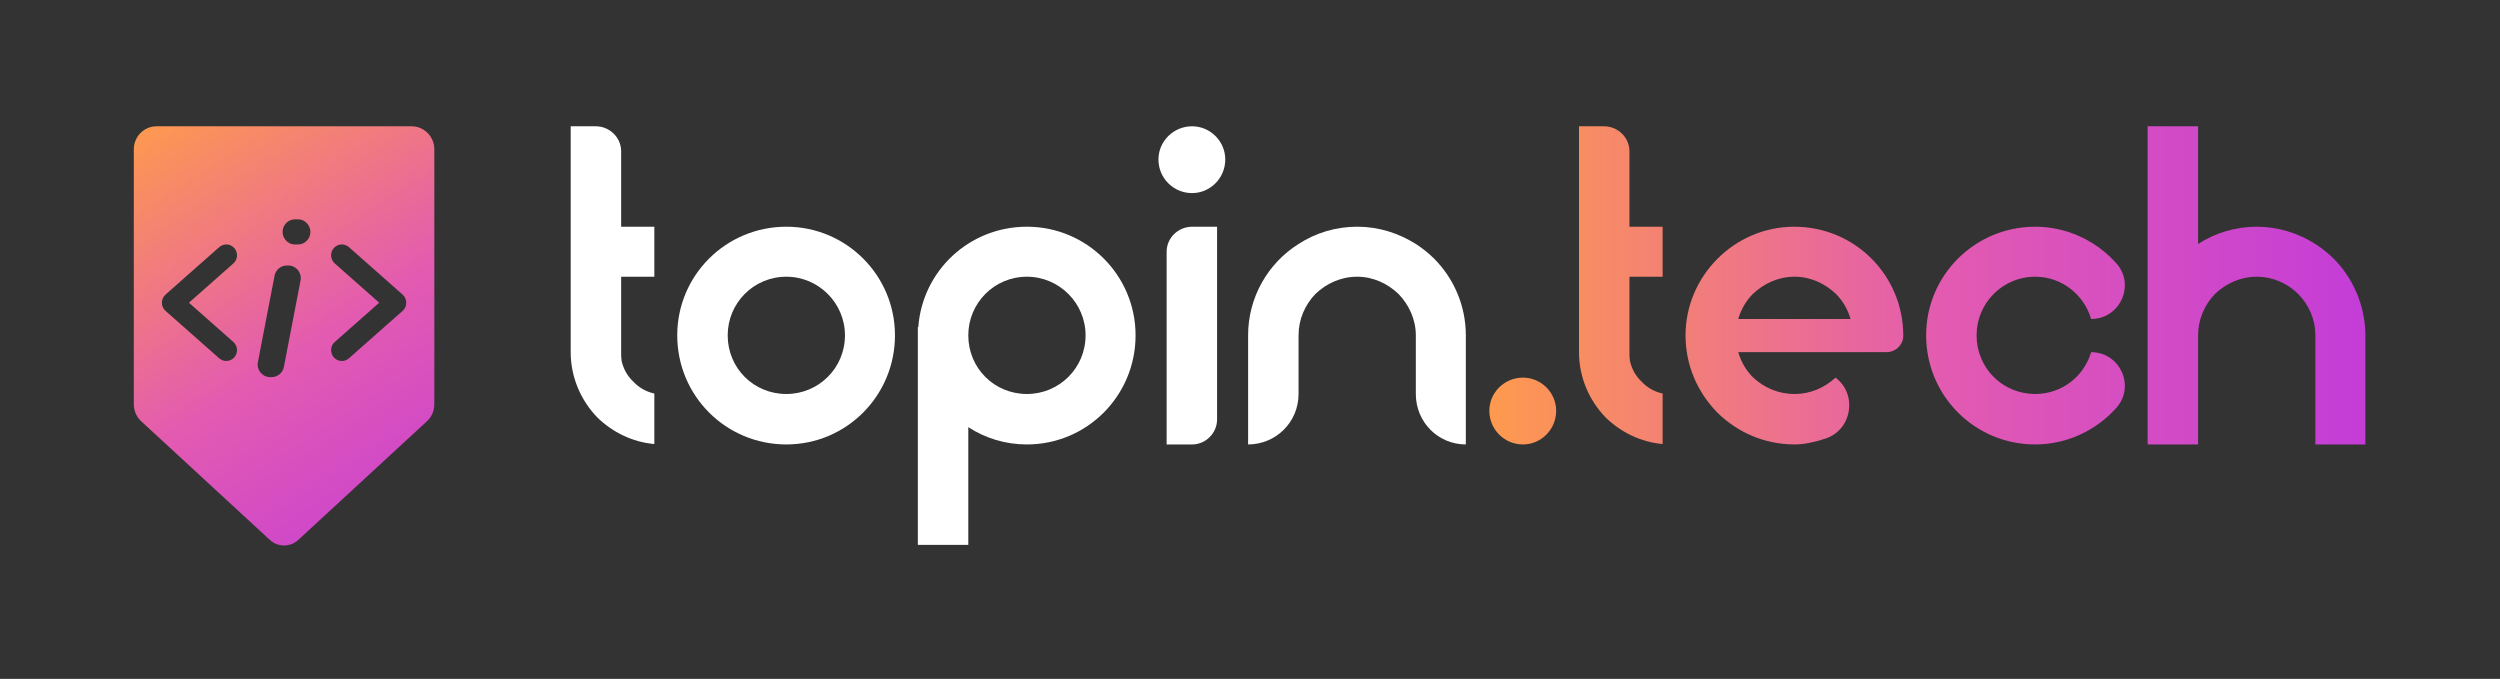 <svg width="232" height="63" viewBox="0 0 232 63" fill="none" xmlns="http://www.w3.org/2000/svg">
<rect x="0" y="0" width="232" height="63" fill="#333333" stroke="none"/>
<path d="M141.332 35.043C143.02 35.043 144.412 36.435 144.412 38.122C144.412 39.852 143.02 41.244 141.332 41.244C139.603 41.244 138.211 39.852 138.211 38.122C138.211 36.435 139.603 35.043 141.332 35.043Z" fill="url(#paint0_linear_1983_12093)"/>
<path d="M151.213 32.683C151.213 32.978 151.213 33.231 151.256 33.485C151.424 34.244 151.804 34.919 152.352 35.425C152.859 35.973 153.533 36.353 154.293 36.522V41.204C152.268 41.035 150.412 40.107 149.02 38.757C147.501 37.197 146.531 35.045 146.531 32.683V11.719H148.851C150.159 11.719 151.213 12.773 151.213 14.039V21.041H154.293V25.681H151.213V32.683Z" fill="url(#paint1_linear_1983_12093)"/>
<path d="M166.542 36.562C168.018 36.562 169.326 35.971 170.338 35.043C172.405 36.604 171.857 39.894 169.41 40.696C168.398 41.033 167.427 41.244 166.542 41.244C163.715 41.244 161.227 40.105 159.371 38.291C157.557 36.435 156.418 33.947 156.418 31.12C156.418 25.595 160.974 21.039 166.499 21.039C169.326 21.039 171.857 22.178 173.67 23.992C175.484 25.806 176.623 28.337 176.623 31.12C176.623 31.163 176.623 31.163 176.623 31.163C176.623 32.006 175.906 32.681 175.062 32.681H161.311C161.564 33.567 162.028 34.368 162.661 35.001C163.673 35.971 165.023 36.562 166.542 36.562ZM162.661 27.282C162.028 27.915 161.564 28.716 161.311 29.602H171.73C171.477 28.716 171.013 27.915 170.38 27.282C169.368 26.312 168.018 25.679 166.542 25.679C165.023 25.679 163.673 26.312 162.661 27.282Z" fill="url(#paint2_linear_1983_12093)"/>
<path d="M194.058 32.681C196.758 32.681 198.192 35.887 196.378 37.87C194.522 39.937 191.822 41.244 188.87 41.244C183.26 41.244 178.746 36.731 178.746 31.12C178.746 25.552 183.26 21.039 188.87 21.039C191.822 21.039 194.522 22.347 196.378 24.414C198.192 26.396 196.758 29.602 194.058 29.602C193.383 27.324 191.316 25.679 188.87 25.679C185.833 25.679 183.428 28.126 183.428 31.12C183.428 34.158 185.833 36.562 188.87 36.562C191.316 36.562 193.383 34.959 194.058 32.681Z" fill="url(#paint3_linear_1983_12093)"/>
<path d="M219.506 31.122V41.246H214.866V31.122C214.866 28.128 212.419 25.681 209.424 25.681C207.906 25.681 206.556 26.314 205.544 27.284C204.574 28.296 203.983 29.646 203.983 31.122V41.246H199.301V11.719H203.983V22.644C205.544 21.631 207.4 21.041 209.424 21.041C211.407 21.041 213.263 21.631 214.866 22.644C215.456 23.023 216.047 23.488 216.553 23.994C218.325 25.765 219.422 28.212 219.506 30.869C219.506 30.954 219.506 31.038 219.506 31.122Z" fill="url(#paint4_linear_1983_12093)"/>
<path d="M57.643 32.683C57.643 32.978 57.643 33.231 57.685 33.485C57.854 34.244 58.234 34.919 58.782 35.425C59.288 35.973 59.963 36.353 60.722 36.522V41.204C58.698 41.035 56.842 40.107 55.45 38.757C53.931 37.197 52.961 35.045 52.961 32.683V11.719H55.281C56.589 11.719 57.643 12.773 57.643 14.039V21.041H60.722V25.681H57.643V32.683Z" fill="white"/>
<path d="M72.971 21.039C78.539 21.039 83.053 25.552 83.053 31.12C83.053 36.731 78.539 41.244 72.971 41.244C67.361 41.244 62.848 36.731 62.848 31.12C62.848 25.552 67.361 21.039 72.971 21.039ZM78.413 31.12C78.413 28.126 75.966 25.679 72.971 25.679C69.934 25.679 67.53 28.126 67.53 31.12C67.53 34.158 69.934 36.562 72.971 36.562C75.966 36.562 78.413 34.158 78.413 31.12Z" fill="white"/>
<path d="M95.299 41.244C93.275 41.244 91.419 40.654 89.858 39.641V50.566H85.176V30.361H85.218C85.598 25.131 89.942 21.039 95.299 21.039C100.867 21.039 105.381 25.552 105.381 31.12C105.381 36.731 100.867 41.244 95.299 41.244ZM100.741 31.12C100.741 28.126 98.294 25.679 95.299 25.679C92.262 25.679 89.858 28.126 89.858 31.12C89.858 34.158 92.262 36.562 95.299 36.562C98.294 36.562 100.741 34.158 100.741 31.12Z" fill="white"/>
<path d="M110.625 21.041H112.945V38.926C112.945 40.191 111.891 41.246 110.625 41.246H108.263V23.361C108.263 22.096 109.318 21.041 110.625 21.041ZM113.705 14.798C113.705 16.527 112.313 17.919 110.625 17.919C108.896 17.919 107.504 16.527 107.504 14.798C107.504 13.111 108.896 11.719 110.625 11.719C112.313 11.719 113.705 13.111 113.705 14.798Z" fill="white"/>
<path d="M136.029 31.12V41.244C133.456 41.244 131.389 39.177 131.389 36.562V31.12C131.389 29.644 130.757 28.294 129.786 27.282C128.774 26.312 127.424 25.679 125.948 25.679C124.429 25.679 123.079 26.312 122.067 27.282C121.097 28.294 120.506 29.644 120.506 31.12V36.562C120.506 39.177 118.397 41.244 115.824 41.244V31.12C115.824 27.577 117.68 24.414 120.506 22.642C122.067 21.63 123.923 21.039 125.948 21.039C127.93 21.039 129.786 21.63 131.389 22.642C131.98 23.022 132.57 23.486 133.077 23.992C134.89 25.806 136.029 28.337 136.029 31.12Z" fill="white"/>
<path d="M23.933 33.606L25.48 25.583C25.586 25.035 26.061 24.64 26.614 24.64H26.758C27.483 24.64 28.029 25.307 27.891 26.027L26.344 34.053C26.238 34.601 25.763 34.996 25.21 34.996H25.066C24.341 34.996 23.795 34.328 23.933 33.609M20.344 33.252L15.362 28.85C14.909 28.448 14.909 27.738 15.362 27.337L20.344 22.934C20.758 22.568 21.387 22.61 21.75 23.029C22.113 23.447 22.071 24.082 21.657 24.448L17.532 28.092L21.657 31.735C22.071 32.102 22.113 32.737 21.75 33.155C21.554 33.382 21.278 33.499 20.999 33.499C20.765 33.499 20.533 33.418 20.344 33.249M30.973 33.155C30.61 32.737 30.652 32.102 31.066 31.735L35.191 28.092L31.066 24.448C30.652 24.082 30.61 23.447 30.973 23.029C31.336 22.61 31.965 22.568 32.379 22.934L37.361 27.337C37.814 27.738 37.814 28.448 37.361 28.85L32.379 33.252C32.19 33.421 31.955 33.502 31.724 33.502C31.448 33.502 31.172 33.385 30.973 33.158M26.247 21.294C26.353 20.75 26.828 20.354 27.381 20.354H27.647C28.376 20.354 28.922 21.025 28.78 21.748C28.674 22.293 28.199 22.688 27.647 22.688H27.381C26.652 22.688 26.106 22.017 26.247 21.294ZM14.53 11.719C13.365 11.719 12.418 12.675 12.418 13.852V37.518C12.418 38.118 12.668 38.688 13.105 39.094L25.04 50.102C25.788 50.792 26.934 50.792 27.682 50.102L39.618 39.094C40.058 38.692 40.305 38.118 40.305 37.518V13.852C40.305 12.675 39.358 11.719 38.193 11.719H14.53Z" fill="url(#paint5_linear_1983_12093)"/>
<defs>
<linearGradient id="paint0_linear_1983_12093" x1="138.206" y1="26.48" x2="221.632" y2="26.48" gradientUnits="userSpaceOnUse">
<stop stop-color="#FE9A4E"/>
<stop offset="0.501" stop-color="#E35BB0"/>
<stop offset="1" stop-color="#C23BDA"/>
</linearGradient>
<linearGradient id="paint1_linear_1983_12093" x1="138.205" y1="26.482" x2="221.632" y2="26.482" gradientUnits="userSpaceOnUse">
<stop stop-color="#FE9A4E"/>
<stop offset="0.501" stop-color="#E35BB0"/>
<stop offset="1" stop-color="#C23BDA"/>
</linearGradient>
<linearGradient id="paint2_linear_1983_12093" x1="138.205" y1="26.48" x2="221.632" y2="26.48" gradientUnits="userSpaceOnUse">
<stop stop-color="#FE9A4E"/>
<stop offset="0.501" stop-color="#E35BB0"/>
<stop offset="1" stop-color="#C23BDA"/>
</linearGradient>
<linearGradient id="paint3_linear_1983_12093" x1="138.207" y1="26.48" x2="221.633" y2="26.48" gradientUnits="userSpaceOnUse">
<stop stop-color="#FE9A4E"/>
<stop offset="0.501" stop-color="#E35BB0"/>
<stop offset="1" stop-color="#C23BDA"/>
</linearGradient>
<linearGradient id="paint4_linear_1983_12093" x1="138.206" y1="26.482" x2="221.633" y2="26.482" gradientUnits="userSpaceOnUse">
<stop stop-color="#FE9A4E"/>
<stop offset="0.501" stop-color="#E35BB0"/>
<stop offset="1" stop-color="#C23BDA"/>
</linearGradient>
<linearGradient id="paint5_linear_1983_12093" x1="12.418" y1="11.719" x2="40.305" y2="54.721" gradientUnits="userSpaceOnUse">
<stop stop-color="#FE9A4E"/>
<stop offset="0.501" stop-color="#E35BB0"/>
<stop offset="1" stop-color="#C23BDA"/>
</linearGradient>
</defs>
</svg>
